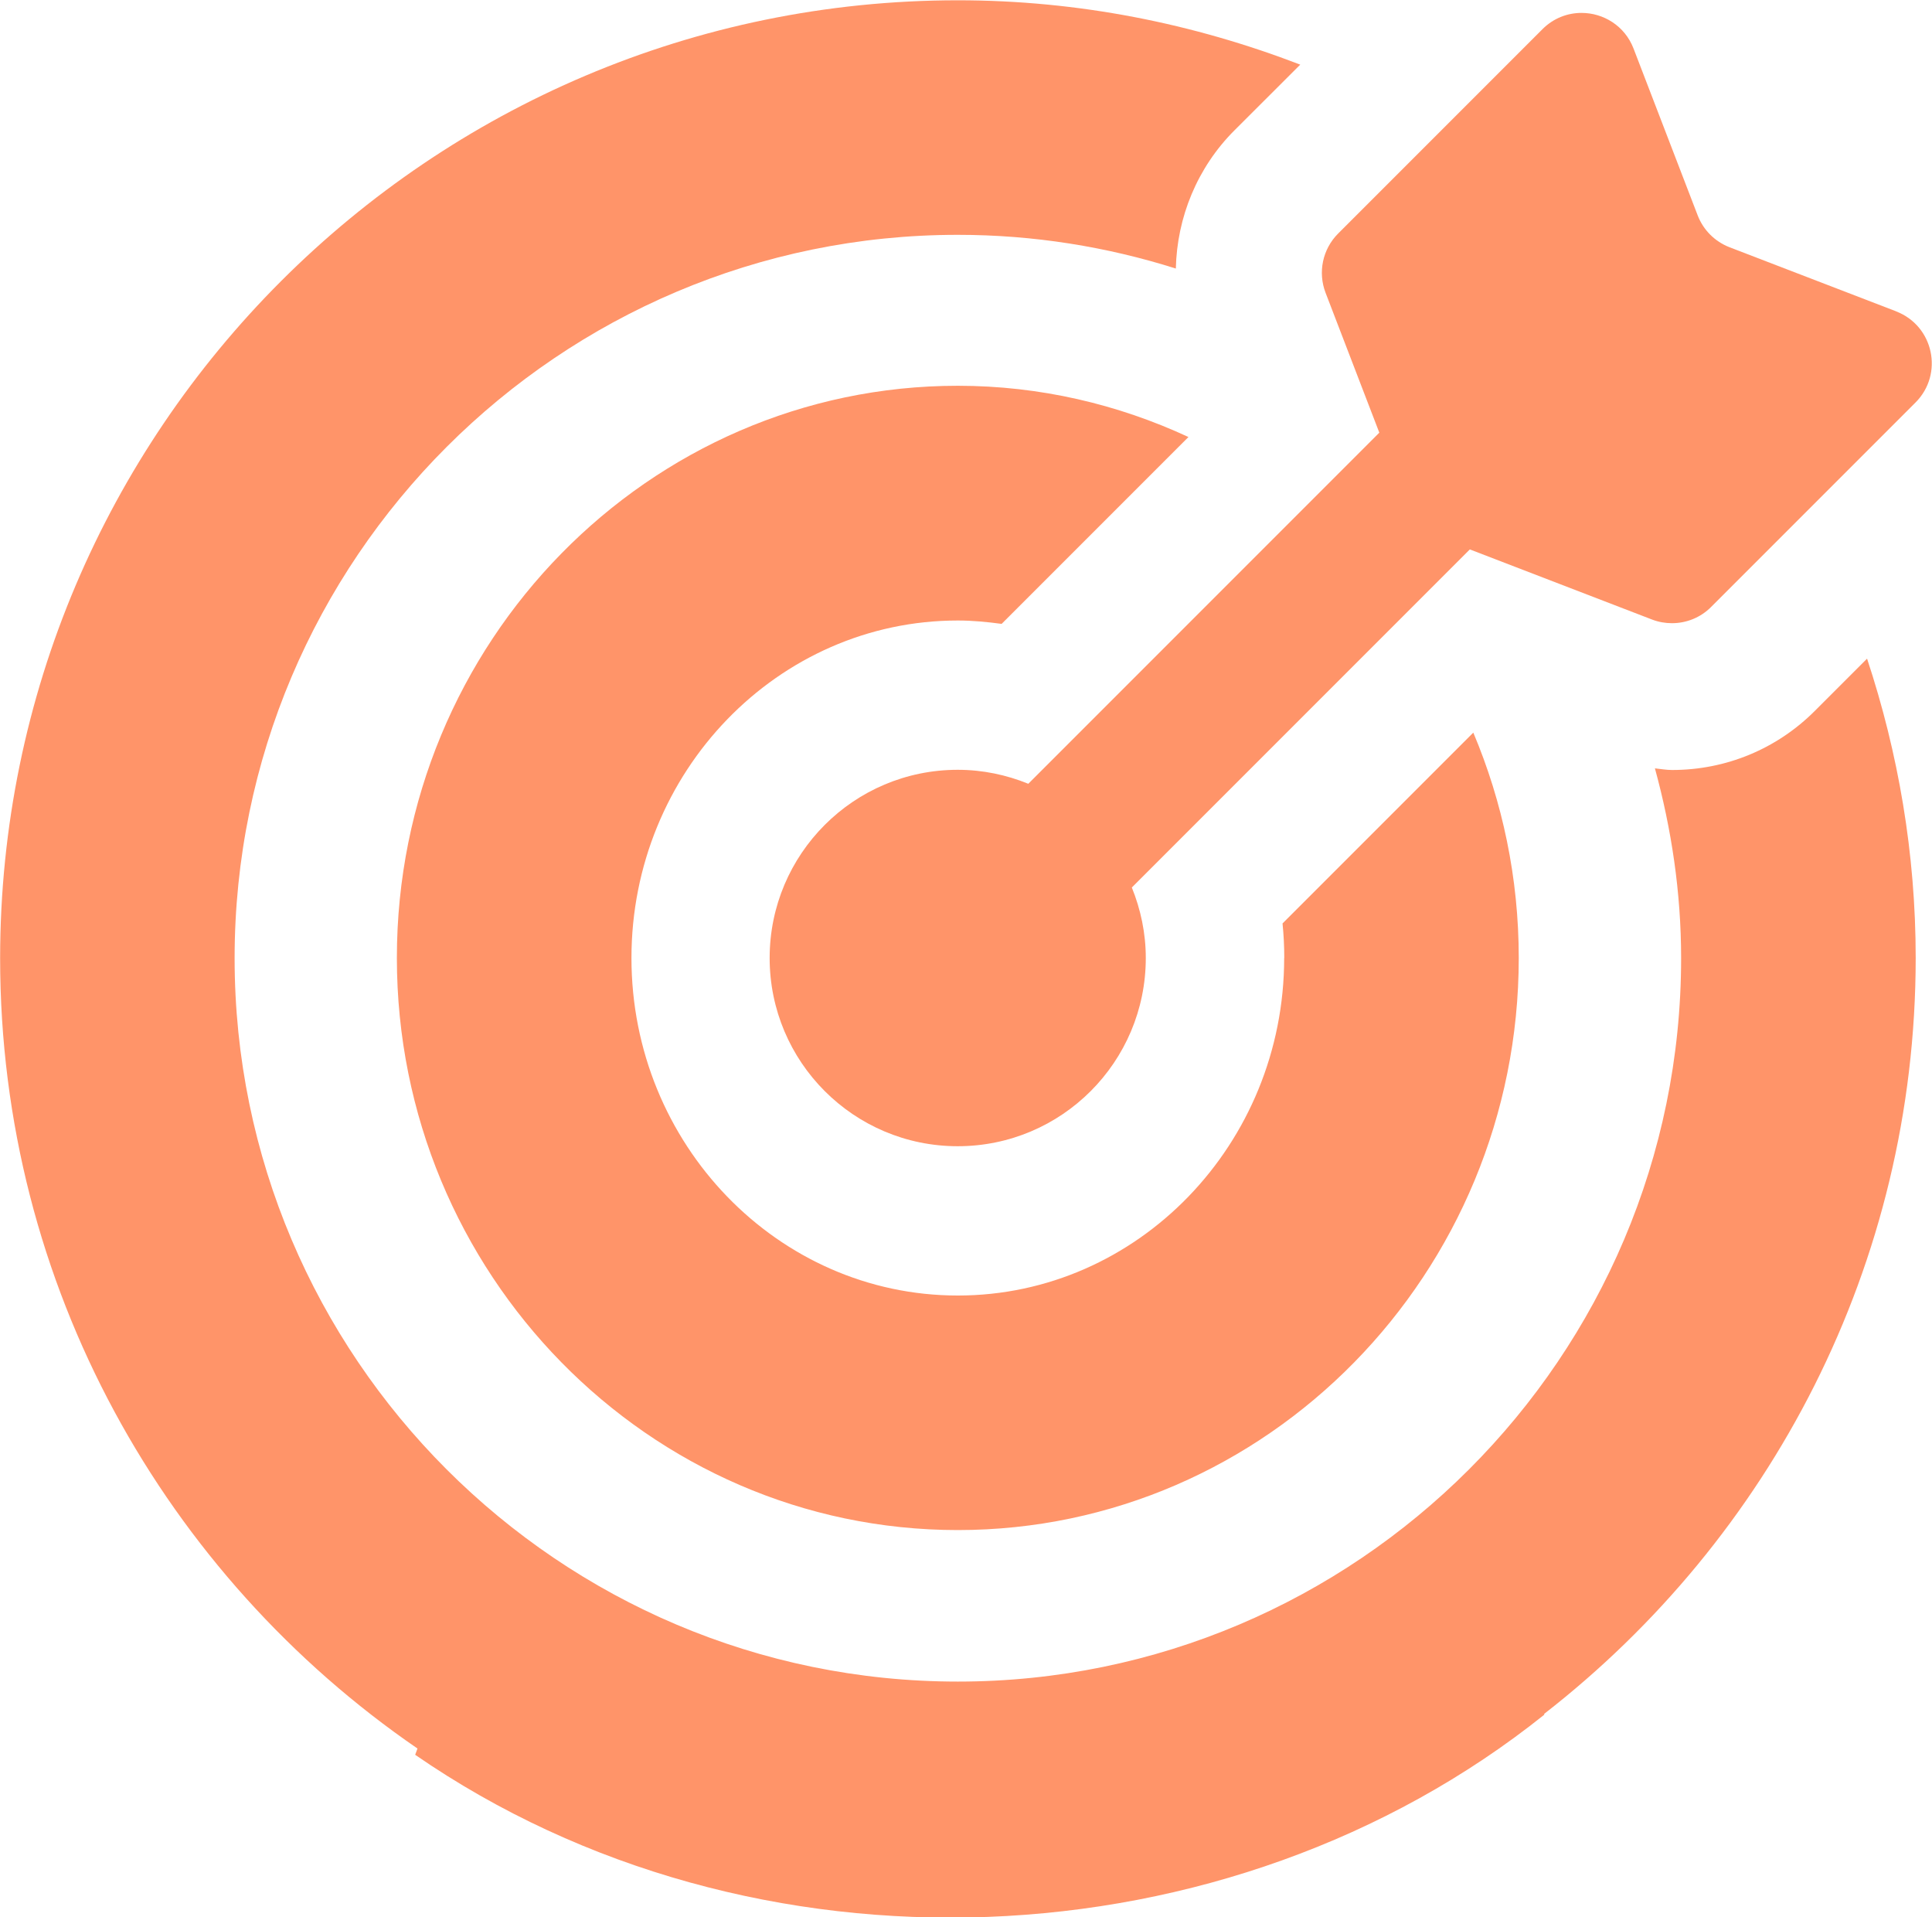 <?xml version="1.0" encoding="UTF-8"?> <!-- Creator: CorelDRAW 2020 (64-Bit) --> <svg xmlns="http://www.w3.org/2000/svg" xmlns:xlink="http://www.w3.org/1999/xlink" xmlns:xodm="http://www.corel.com/coreldraw/odm/2003" xml:space="preserve" width="16.144mm" height="16.018mm" style="shape-rendering:geometricPrecision; text-rendering:geometricPrecision; image-rendering:optimizeQuality; fill-rule:evenodd; clip-rule:evenodd" viewBox="0 0 200.62 199.06"> <defs> <style type="text/css"> <![CDATA[ .fil0 {fill:#FF9469;fill-rule:nonzero} ]]> </style> </defs> <g id="Слой_x0020_1">  <path class="fil0" d="M133.35 99.46c0,19.32 -15.21,35.04 -33.89,35.04 -18.69,0 -33.89,-15.72 -33.89,-35.04 0,-19.32 15.2,-35.04 33.89,-35.04 1.54,0 3.06,0.15 4.55,0.35l19.4 -19.4c-7.31,-3.39 -15.41,-5.32 -23.95,-5.32 -32.11,0 -58.25,26.64 -58.25,59.4 0,32.75 26.13,59.4 58.25,59.4 32.12,0 58.25,-26.65 58.25,-59.4 0,-8.3 -1.69,-16.21 -4.72,-23.39l-19.81 19.81c0.12,1.18 0.18,2.37 0.18,3.58zm26.99 78.48c23.43,-18.21 38.58,-46.58 38.59,-78.48 0,-10.86 -1.81,-21.29 -5.05,-31.08l-5.41 5.41c-3.96,3.97 -9.24,6.15 -14.84,6.15 -0.6,0 -1.19,-0.11 -1.78,-0.17 1.72,6.29 2.72,12.87 2.72,19.7 -0,41.41 -33.7,75.11 -75.11,75.11 -41.41,0 -75.1,-33.69 -75.1,-75.1 0,-41.42 33.69,-75.1 75.1,-75.1 7.89,0 15.49,1.24 22.64,3.5 0.12,-5.3 2.21,-10.48 6.1,-14.36l6.82 -6.81c-11.06,-4.25 -23.01,-6.68 -35.55,-6.68 -54.84,0 -99.46,44.62 -99.46,99.46 0,34.03 17.2,64.1 43.34,82.04l-0.24 0.65c35.06,24.2 84.46,22.07 117.26,-4.17l-0.02 -0.05z"></path> <path class="fil0" d="M196.92 32.33l-17.32 -6.66c-1.52,-0.59 -2.72,-1.78 -3.31,-3.31l-6.66 -17.32c-0.91,-2.37 -3.14,-3.7 -5.4,-3.7 -1.45,0 -2.91,0.54 -4.06,1.69l-21.22 21.22c-1.61,1.61 -2.12,4.02 -1.3,6.15l5.58 14.52 -36.45 36.45c-2.27,-0.92 -4.73,-1.45 -7.33,-1.45 -10.79,0 -19.53,8.75 -19.53,19.54 0,10.79 8.74,19.54 19.53,19.54 10.79,0 19.53,-8.75 19.53,-19.54 0,-2.59 -0.53,-5.05 -1.45,-7.32l35.1 -35.1 18.92 7.28c0.67,0.26 1.38,0.38 2.07,0.38 1.5,0 2.97,-0.58 4.07,-1.69l21.22 -21.22c2.95,-2.95 1.89,-7.96 -2.01,-9.46z"></path> </g> </svg> 